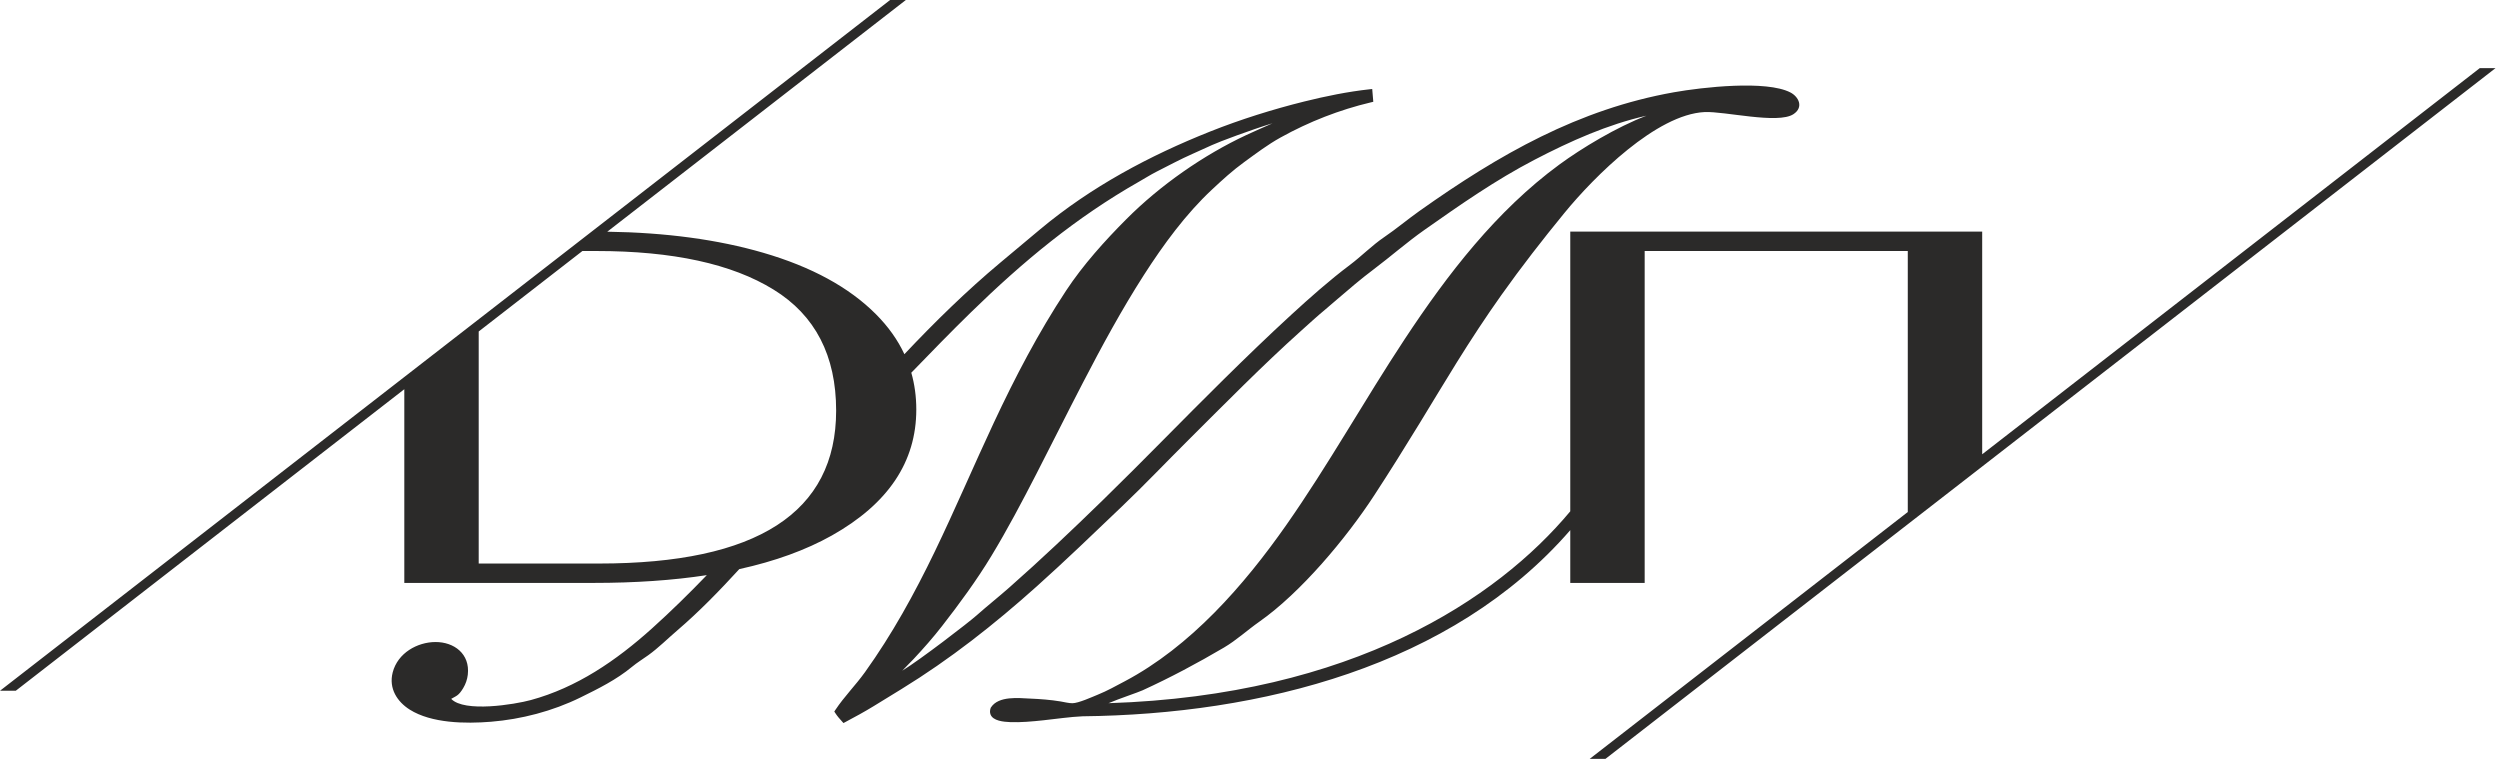 <?xml version="1.0" encoding="UTF-8"?> <svg xmlns="http://www.w3.org/2000/svg" width="541" height="165" viewBox="0 0 541 165" fill="none"><path d="M428.945 98.307V50.104L412.844 54.318V110.801L412.848 110.8L344.006 164.223H347.415L540.032 14.743H536.624L428.945 98.307L428.945 98.307ZM87.492 84.226V126.143H128.46C137.449 126.143 145.613 125.583 152.957 124.459C149.127 128.435 145.192 132.298 141.106 135.975C133.298 143.004 124.772 148.802 114.858 151.496C111.355 152.449 100.477 154.226 97.639 151.233C98.762 150.574 99.228 150.582 100.241 148.902C100.78 148.007 101.118 147.007 101.234 145.991C101.744 141.492 98.259 138.911 94.207 138.935C90.324 138.956 86.07 141.295 84.981 145.502C84.072 149.021 85.996 151.871 88.658 153.555C93.352 156.526 100.697 156.639 106.266 156.184C112.783 155.651 119.554 153.913 125.638 150.92C129.463 149.04 133.401 147.086 136.755 144.309C137.881 143.376 139.1 142.636 140.28 141.79C142.475 140.215 144.467 138.212 146.534 136.446C151.288 132.378 155.74 127.789 159.981 123.157C167.712 121.459 174.385 119.035 180.005 115.885C192.203 109.021 198.287 99.954 198.287 88.619C198.287 85.838 197.927 83.182 197.206 80.655C201.459 76.264 205.718 71.876 210.089 67.61C221.393 56.572 232.894 47.04 246.495 39.308C247.729 38.605 248.926 37.846 250.188 37.196C251.481 36.534 252.782 35.88 254.075 35.207C256.773 33.803 259.569 32.661 262.314 31.377C263.737 30.712 270.713 28.097 275.373 26.676C275.117 26.792 274.863 26.908 274.606 27.022C272.973 27.758 271.319 28.468 269.697 29.227C260.449 33.553 251.104 40.045 243.756 47.416C239.073 52.112 234.366 57.339 230.697 62.901C224.672 72.036 219.684 81.611 215.065 91.466C210.717 100.748 206.721 110.177 202.262 119.409C197.882 128.474 193.071 137.242 187.175 145.467C185.161 148.276 182.688 150.742 180.775 153.625L180.543 153.976L180.752 154.301C181.201 155.003 181.695 155.549 182.245 156.157L182.528 156.469L182.926 156.256C184.981 155.164 187.048 154.045 189.04 152.823L195.064 149.125C205.585 142.665 215.114 135.164 224.389 126.859C230.64 121.26 236.685 115.422 242.763 109.622C247.686 104.925 252.382 99.986 257.206 95.185C265.222 87.208 273.144 79.14 281.55 71.594C283.281 70.044 284.99 68.462 286.779 66.983C287.654 66.258 288.508 65.507 289.37 64.763C291.967 62.529 294.507 60.357 297.24 58.302C300.948 55.511 304.447 52.426 308.238 49.76C316.058 44.262 323.634 38.967 332.068 34.576C339.84 30.531 347.922 26.924 356.302 25.035C349.815 27.51 342.245 32.089 337.44 35.614C323.826 45.606 313.27 59.306 303.975 73.392C295.232 86.637 287.475 100.597 278.374 113.584C269.124 126.784 257.585 139.926 243.4 147.43C241.479 148.444 239.564 149.521 237.564 150.326C236.306 150.835 233.389 152.169 232.073 152.178C231.292 152.182 230.278 151.92 229.504 151.792C227.336 151.433 225.113 151.269 222.898 151.173C220.495 151.07 216.096 150.533 214.443 153.087L214.398 153.159L214.369 153.241C214.218 153.689 214.185 154.15 214.338 154.574C214.854 156.024 217.242 156.208 218.561 156.263C220.893 156.362 223.397 156.122 225.747 155.875C228.552 155.582 231.484 155.129 234.275 155.006C272.638 154.589 314.175 144.259 339.806 114.725V126.145H355.907V54.318H415.139L428.945 50.123H356.068H339.806V110.649C324.001 129.597 292.677 150.472 239.882 152.171C242.235 151.169 246.182 149.871 247.272 149.376C253.284 146.625 259.115 143.515 264.858 140.138C267.591 138.529 269.919 136.358 272.512 134.541C281.492 128.243 291.343 116.45 297.37 107.211C300.741 102.047 304.008 96.825 307.222 91.565C309.888 87.202 312.517 82.814 315.218 78.473C318.321 73.486 321.527 68.596 324.931 63.801C329.24 57.736 333.811 51.859 338.523 46.104C345.092 38.082 358.486 24.754 368.872 24.251C373.151 24.044 384.747 26.91 388.095 24.709C390.381 23.206 389.233 20.932 387.444 20.008C382.227 17.311 368.387 18.875 362.258 19.963C341.628 23.63 324.566 33.315 307.106 45.701C304.548 47.517 302.15 49.544 299.552 51.306C296.877 53.125 294.669 55.413 292.1 57.345C287.696 60.653 283.444 64.434 279.367 68.173C274.42 72.712 269.582 77.397 264.793 82.116C256.015 90.768 247.438 99.669 238.617 108.262C232 114.708 225.319 121.047 218.402 127.144C216.074 129.198 213.645 131.118 211.323 133.18C209.533 134.77 199.238 142.693 195.253 145.142C196.032 144.281 196.92 143.452 197.69 142.629C199.856 140.311 201.91 137.988 203.862 135.477C207.652 130.606 211.301 125.639 214.502 120.363C218.001 114.594 221.167 108.585 224.249 102.599C227.637 96.015 230.932 89.39 234.344 82.817C238.448 74.911 242.729 66.997 247.557 59.483C251.747 52.957 256.606 46.312 262.279 41.019C264.593 38.859 266.729 36.901 269.288 35.045C271.882 33.163 274.322 31.306 277.119 29.753C283.304 26.32 289.905 23.757 296.626 22.16L297.18 22.028L296.948 19.262L296.396 19.32C291.669 19.835 286.884 20.812 282.214 21.972C275.425 23.662 268.471 25.837 261.889 28.456C248.81 33.661 236.112 40.406 225.023 49.678L216.493 56.815C209.159 62.946 202.297 69.664 195.71 76.647C194.266 73.55 192.215 70.667 189.554 67.999C183.749 62.171 175.606 57.737 165.153 54.694C155.366 51.848 144.13 50.323 131.417 50.14L196.025 0H192.618L0 149.481H3.408L127.794 52.95L126.033 54.318H129.022C145.59 54.318 158.382 57.101 167.398 62.668C176.417 68.215 180.941 76.967 180.941 88.858C180.941 110.911 163.842 121.949 129.646 121.949H103.591V71.733L87.493 84.226L87.492 84.226Z" fill="#2B2A29"></path></svg> 